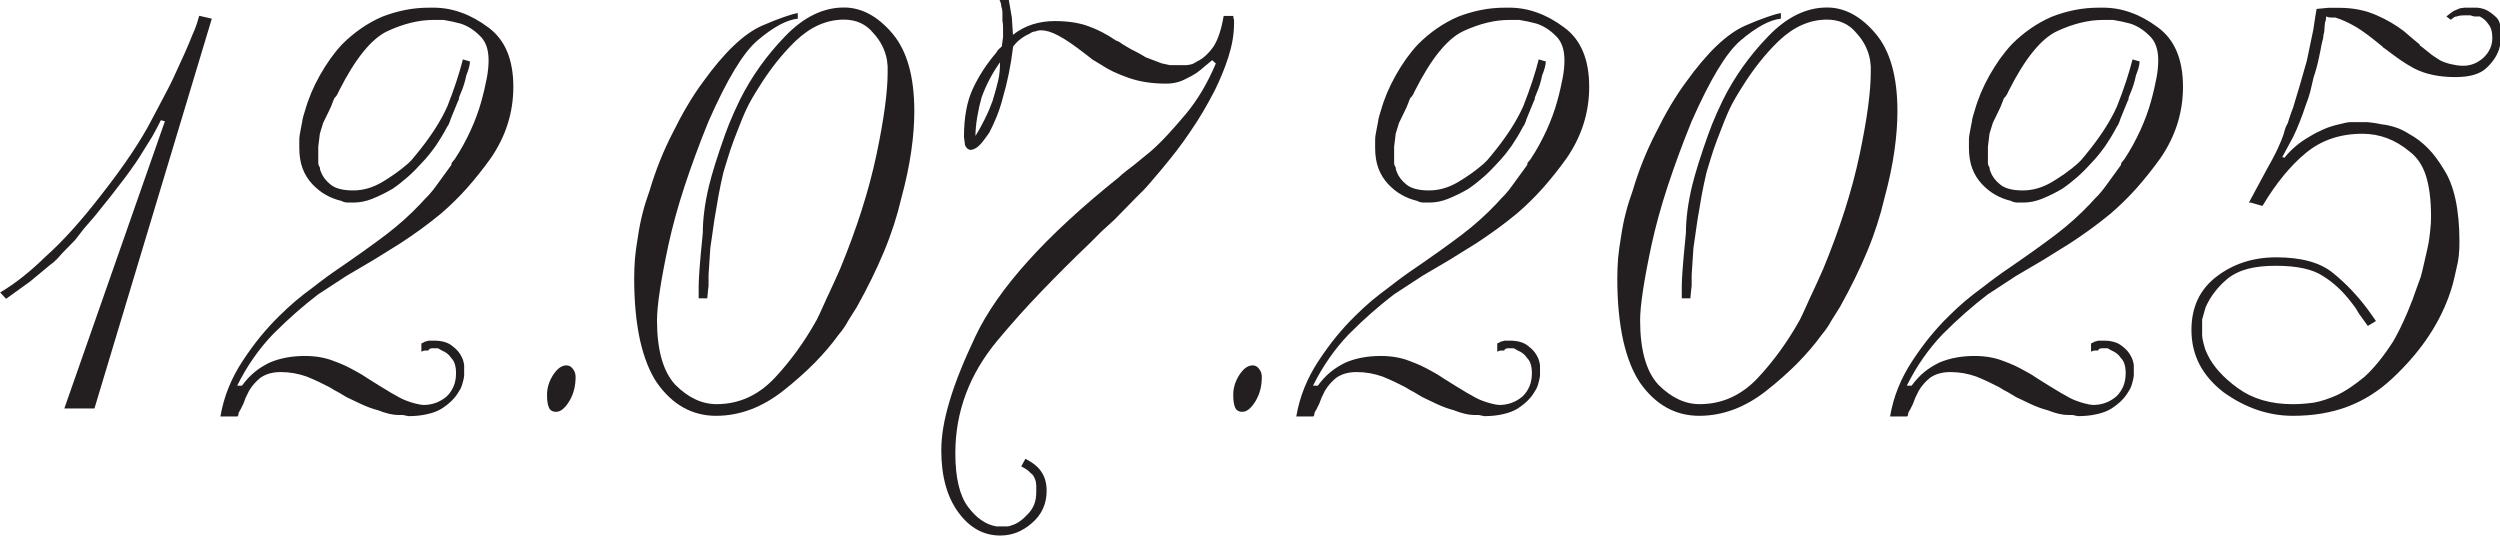 <?xml version="1.0" encoding="UTF-8"?> <svg xmlns="http://www.w3.org/2000/svg" id="Layer_2" data-name="Layer 2" viewBox="0 0 156.62 33.55"><defs><style> .cls-1 { fill: #231f20; } </style></defs><g id="Layer_1-2" data-name="Layer 1"><g><path class="cls-1" d="m5.92,25.59h-1.89L10.33,7.6l-.25-.07c-.2.4-.38.74-.54,1.02-.08.14-.29.47-.61.98-.49.83-1.49,2.17-3.01,4.03l-.65.75-.56.72-.8.82c-.15.17-.26.3-.33.37-.14.14-.29.27-.46.39l-1.24,1.03-1.5,1.08-.37-.4c.49-.29.95-.61,1.38-.95.43-.34.92-.76,1.45-1.28,1.1-.98,2.28-2.29,3.55-3.94,1.4-1.79,2.44-3.34,3.12-4.66.53-1,.84-1.6.95-1.8.27-.51.52-1.05.77-1.61l.33-.72.28-.65.17-.42c.06-.14.12-.29.19-.44l.14-.39.14-.47.79.18-7.35,24.41Z"></path><path class="cls-1" d="m29.44,3.87c0,.2-.08.48-.23.86-.07.37-.19.75-.35,1.12l-.1.25c0,.09-.02.17-.07.24l-.4.98c-.04.09-.08.2-.12.33-.05.13-.1.23-.16.3-.23.44-.47.83-.7,1.17-.27.38-.56.75-.88,1.08-.57.64-1.18,1.18-1.84,1.63-.39.23-.81.44-1.28.63-.38.15-.77.23-1.16.23h-.38c-.13,0-.26-.04-.4-.11-.34-.08-.66-.2-.95-.37-.3-.16-.58-.39-.85-.67-.27-.29-.47-.61-.61-.98-.14-.37-.21-.8-.21-1.29,0-.17,0-.35,0-.52s.04-.4.1-.7c.06-.3.1-.5.11-.6.02-.1.07-.27.15-.52.21-.75.52-1.49.94-2.23s.88-1.39,1.39-1.93c.73-.73,1.56-1.31,2.47-1.71.48-.19.96-.33,1.45-.43.49-.1,1.01-.15,1.56-.15h.23c.59,0,1.18.1,1.75.31.57.2,1.13.51,1.68.92,1.05.76,1.58,2,1.58,3.73,0,1.61-.47,3.1-1.42,4.48-.48.67-.97,1.28-1.48,1.86-.51.57-1.05,1.1-1.62,1.59-.82.68-1.67,1.29-2.54,1.86l-1.69,1.05-1.7,1-1.79,1.17c-.46.35-.93.74-1.41,1.16-.41.36-.88.8-1.41,1.33-.89.93-1.64,2.01-2.24,3.22h.3c.25-.34.51-.62.79-.85.28-.23.59-.42.93-.59.65-.28,1.39-.42,2.22-.42.69,0,1.29.11,1.82.32.23.08.46.18.69.28.23.11.46.23.71.37l.37.21.32.21c.54.34,1.02.64,1.46.9s.76.43.96.5c.2.08.4.14.59.19.19.05.36.08.5.09.56,0,1.05-.18,1.47-.54.19-.18.33-.4.43-.63.1-.24.15-.51.15-.82,0-.44-.1-.76-.3-.95-.13-.21-.32-.36-.58-.47l-.25-.14h-.38c-.11,0-.18.05-.23.14h-.11c-.09,0-.17,0-.22.03s-.08.03-.1.04v-.51l.07-.04c.06-.01.09-.03.11-.06l.28-.08h.33c.49,0,.87.11,1.14.33.28.2.48.44.61.72.06.12.11.28.14.49v.37c0,.08,0,.17,0,.25,0,.08-.02.19-.05.31-.03.12-.06.24-.1.36-.04.12-.1.24-.18.35-.22.4-.58.76-1.08,1.08-.22.14-.52.26-.88.34-.37.09-.77.13-1.21.13l-.33-.07h-.28c-.36,0-.79-.1-1.29-.3-.35-.09-.73-.23-1.13-.42l-.84-.4-.52-.31-.3-.16s-.14-.1-.28-.17c-.4-.21-.86-.43-1.4-.65-.54-.19-1.07-.28-1.61-.28s-.94.12-1.29.36c-.29.24-.53.51-.71.82l-.21.43-.14.37-.14.28c-.02.07-.05.12-.09.14v.04l-.07.11c0,.11-.02.18-.07.23h-1.07c.21-1.24.68-2.4,1.4-3.49.37-.56.74-1.07,1.11-1.52.37-.45.76-.88,1.18-1.29.33-.33.67-.64,1.02-.94.36-.3.72-.58,1.09-.85.27-.21.54-.42.83-.63.29-.21.48-.35.59-.42,1.2-.82,2.26-1.57,3.17-2.26.81-.62,1.52-1.26,2.15-1.93.25-.27.41-.45.51-.54.17-.19.34-.39.49-.61l.93-1.28c0-.08.02-.15.07-.19l.14-.17c.37-.56.7-1.16.99-1.79.29-.63.51-1.24.67-1.81s.27-1.08.35-1.49c.08-.41.11-.79.11-1.11,0-.69-.19-1.2-.56-1.54-.36-.36-.76-.61-1.19-.75-.33-.09-.69-.17-1.07-.23h-.65c-.89,0-1.84.23-2.84.69-1.01.46-2.03,1.71-3.06,3.75-.06.13-.1.22-.13.26-.03.05-.08.12-.17.21l-.21.54-.25.52-.23.47-.21.68-.1.82v1c0,.11.03.2.1.3,0,.09.02.19.07.28.1.29.31.56.61.8s.77.36,1.4.36,1.22-.17,1.82-.52c.59-.35,1.14-.74,1.63-1.17l.21-.21.21-.25c.95-1.14,1.63-2.19,2.05-3.15.42-1.07.74-2.04.96-2.91l.47.14Z"></path><path class="cls-1" d="m35.49,22.89c.15,0,.29.07.4.22.12.15.17.31.17.5,0,.58-.13,1.09-.4,1.53s-.54.66-.82.66c-.23,0-.39-.1-.46-.29-.08-.19-.11-.45-.11-.78,0-.43.13-.85.38-1.24.26-.4.54-.6.84-.6Z"></path><path class="cls-1" d="m49.98,1.17c-.69.07-1.53.52-2.52,1.36-.9.76-1.92,2.46-3.08,5.09-.58,1.43-1.08,2.79-1.5,4.07-.42,1.28-.75,2.49-1,3.63-.48,2.25-.72,3.83-.72,4.74,0,1.87.38,3.21,1.14,4.04.82.82,1.68,1.22,2.59,1.22,1.4,0,2.62-.55,3.66-1.66.98-1.05,1.85-2.25,2.61-3.61.1-.2.27-.55.49-1.05.09-.21.19-.43.3-.65.07-.14.18-.39.34-.74s.27-.61.34-.76c1.05-2.54,1.81-4.93,2.28-7.16.47-2.23.7-3.95.7-5.16v-.37l-.04-.38c-.11-.63-.39-1.2-.86-1.71-.46-.56-1.07-.84-1.84-.84-1.08,0-2.08.44-3.02,1.33-.84.81-1.62,1.79-2.33,2.94-.11.16-.23.38-.39.64-.15.26-.27.49-.36.68s-.19.42-.3.69c-.11.27-.19.47-.24.61-.16.4-.32.82-.47,1.26-.09.28-.24.75-.44,1.42-.12.51-.22.99-.3,1.42-.02.14-.11.65-.26,1.52l-.26,1.8-.11,1.68v.68l-.04.35-.04.44h-.54v-.79c0-.22.02-.55.05-1s.1-1.21.21-2.31c0-.89.13-1.86.38-2.92.2-.82.53-1.88,1-3.2l.12-.32.14-.37.32-.75.37-.79c.72-1.44,1.66-2.76,2.82-3.96,1.16-1.21,2.39-1.81,3.69-1.81,1.1,0,2.11.54,3.03,1.62.92,1.08,1.38,2.7,1.38,4.88,0,.75-.06,1.58-.19,2.49-.13.92-.34,1.91-.63,2.98-.25,1.07-.6,2.17-1.07,3.3s-1.04,2.29-1.71,3.49l-.54.86c-.14.27-.34.57-.61.89-.44.61-.95,1.2-1.53,1.79-.58.58-1.22,1.15-1.92,1.7-1.33,1.05-2.74,1.58-4.22,1.58s-2.72-.68-3.69-2.05c-.47-.69-.82-1.58-1.07-2.67-.24-1.09-.37-2.39-.37-3.89,0-.43.02-.85.05-1.26.04-.41.1-.87.19-1.38.14-.97.38-1.91.72-2.84.38-1.28.86-2.48,1.43-3.59.62-1.26,1.25-2.33,1.91-3.22,1.34-1.87,2.58-3.05,3.73-3.55.51-.22.96-.4,1.34-.53.38-.13.67-.22.88-.25v.35Z"></path><path class="cls-1" d="m63.2,0l.19,1.1.07,1.08c.37-.29.78-.51,1.22-.65s.9-.21,1.39-.21c.88,0,1.6.12,2.19.35.52.19,1.07.47,1.64.86.12.05.2.08.24.11s.11.07.2.14l.51.3c.14.07.28.14.41.21s.31.17.52.3l1,.38.51.11h1.07c.16-.02.28-.05.34-.07.06-.02.17-.08.31-.17.35-.16.69-.47,1.02-.93.28-.44.49-1.08.63-1.91h.61v.11c.01.06.02.09.04.11v.26c0,.67-.12,1.36-.35,2.08s-.52,1.42-.86,2.11c-.48.93-.99,1.8-1.54,2.59-.29.43-.58.84-.87,1.21-.29.37-.61.77-.96,1.19-.36.42-.61.72-.76.89-.23.27-.5.54-.79.82l-1.37,1.4-.79.72-.75.75c-1.04.99-2.04,1.99-3.01,3-.97,1-1.89,2.04-2.77,3.09-.88,1.06-1.54,2.17-1.98,3.35s-.66,2.41-.66,3.71c0,1.54.27,2.67.8,3.37.53.71,1.12,1.11,1.78,1.22h.65c.09,0,.19-.02.3-.07.33-.09.67-.33,1.03-.72.16-.17.29-.36.38-.59.09-.23.13-.49.13-.79v-.37c0-.14-.02-.27-.07-.4-.05-.12-.09-.21-.12-.25s-.09-.1-.19-.18c-.08-.11-.27-.24-.56-.39l.26-.48c.48.25.81.52,1,.82.22.32.33.71.33,1.19,0,.81-.3,1.48-.91,2.01-.29.26-.6.45-.93.59-.33.13-.68.2-1.07.2-1.04,0-1.91-.48-2.62-1.45-.71-.97-1.07-2.26-1.07-3.89,0-.9.17-1.92.52-3.08.34-1.16.88-2.49,1.6-4.02s1.83-3.11,3.31-4.75c1.48-1.65,3.38-3.4,5.69-5.25.15-.14.3-.27.44-.38.03-.02.21-.16.52-.4l1.03-.84c.36-.31.73-.68,1.1-1.08.31-.34.69-.76,1.12-1.28.71-.85,1.34-1.9,1.87-3.15l-.23-.21-.25.21-.21.17c-.19.17-.37.32-.55.44-.18.12-.39.23-.64.35-.36.2-.78.3-1.24.3-.88,0-1.65-.12-2.34-.36s-1.25-.5-1.69-.8l-.58-.35-.42-.33c-.75-.58-1.32-.97-1.72-1.17-.4-.22-.76-.33-1.08-.33-.14,0-.26.02-.35.07-.12,0-.25.05-.4.16-.18.07-.37.19-.58.35-.15.12-.29.26-.42.44-.14,1.17-.36,2.24-.65,3.22-.1.4-.23.79-.38,1.16-.15.38-.31.72-.47,1.02-.11.15-.21.3-.32.44-.1.14-.2.26-.3.35-.15.15-.32.25-.51.28h-.07l-.1-.04c-.08-.04-.15-.12-.21-.25l-.07-.51c0-1.24.19-2.25.56-3.04.37-.79.85-1.53,1.44-2.22l.14-.21.23-.21.04-.3.04-.28v-.58c0-.19-.01-.33-.04-.42v-.47c0-.2-.02-.34-.07-.44,0-.14-.04-.28-.11-.42h.59Zm-1.71,6.12c-.11.39-.2.79-.27,1.22s-.11.82-.11,1.18c.19-.3.38-.65.58-1.05.2-.4.36-.78.49-1.14.16-.52.28-.96.36-1.31.08-.35.11-.72.11-1.12-.49.69-.88,1.43-1.16,2.22Z"></path><path class="cls-1" d="m78.48,22.89c.15,0,.29.07.4.22.12.15.17.31.17.5,0,.58-.13,1.09-.4,1.53s-.54.66-.82.66c-.23,0-.39-.1-.46-.29-.08-.19-.11-.45-.11-.78,0-.43.13-.85.38-1.24.26-.4.54-.6.84-.6Z"></path><path class="cls-1" d="m96.84,3.87c0,.2-.08.48-.23.86-.07.37-.19.75-.35,1.12l-.1.25c0,.09-.02.17-.07.24l-.4.98c-.04.09-.08.2-.12.33-.05.13-.1.23-.16.3-.23.44-.47.83-.7,1.17-.27.38-.56.75-.88,1.08-.57.64-1.18,1.18-1.84,1.63-.39.23-.81.44-1.28.63-.38.15-.77.23-1.16.23h-.38c-.13,0-.26-.04-.4-.11-.34-.08-.66-.2-.95-.37-.3-.16-.58-.39-.85-.67-.27-.29-.47-.61-.61-.98-.14-.37-.21-.8-.21-1.29,0-.17,0-.35,0-.52s.04-.4.1-.7c.06-.3.1-.5.11-.6.02-.1.07-.27.15-.52.21-.75.52-1.49.94-2.23s.88-1.39,1.39-1.93c.73-.73,1.56-1.31,2.47-1.71.48-.19.96-.33,1.45-.43.49-.1,1.01-.15,1.56-.15h.23c.59,0,1.18.1,1.75.31.57.2,1.13.51,1.68.92,1.05.76,1.58,2,1.58,3.73,0,1.61-.47,3.1-1.42,4.48-.48.67-.97,1.28-1.48,1.86-.51.57-1.05,1.1-1.62,1.59-.82.68-1.67,1.29-2.54,1.86l-1.69,1.05-1.7,1-1.79,1.17c-.46.35-.93.74-1.41,1.16-.41.36-.88.8-1.41,1.33-.89.93-1.64,2.01-2.24,3.22h.3c.25-.34.51-.62.79-.85.28-.23.59-.42.93-.59.65-.28,1.39-.42,2.22-.42.69,0,1.29.11,1.82.32.23.08.46.18.69.28.23.11.46.23.71.37l.37.21.32.21c.54.34,1.02.64,1.46.9s.76.43.96.5c.2.08.4.14.59.19.19.05.36.08.5.09.56,0,1.05-.18,1.47-.54.19-.18.33-.4.43-.63.1-.24.15-.51.15-.82,0-.44-.1-.76-.3-.95-.13-.21-.32-.36-.58-.47l-.25-.14h-.38c-.11,0-.18.05-.23.14h-.11c-.09,0-.17,0-.22.03s-.08.03-.1.04v-.51l.07-.04c.06-.01.09-.03.11-.06l.28-.08h.33c.49,0,.87.11,1.14.33.28.2.48.44.61.72.06.12.11.28.14.49v.37c0,.08,0,.17,0,.25,0,.08-.02.19-.05.31-.03.12-.06.24-.1.36-.04.12-.1.24-.18.35-.22.4-.58.76-1.08,1.08-.22.14-.52.26-.88.34-.37.09-.77.13-1.21.13l-.33-.07h-.28c-.36,0-.79-.1-1.29-.3-.35-.09-.73-.23-1.13-.42l-.84-.4-.52-.31-.3-.16s-.14-.1-.28-.17c-.4-.21-.86-.43-1.4-.65-.54-.19-1.07-.28-1.61-.28s-.94.12-1.29.36c-.29.24-.53.51-.71.82l-.21.43-.14.37-.14.28c-.02.07-.05.12-.09.14v.04l-.07.11c0,.11-.02.18-.07.23h-1.07c.21-1.24.68-2.4,1.4-3.49.37-.56.74-1.07,1.11-1.52.37-.45.76-.88,1.18-1.29.33-.33.67-.64,1.02-.94.36-.3.72-.58,1.09-.85.27-.21.54-.42.83-.63.29-.21.48-.35.59-.42,1.2-.82,2.26-1.57,3.17-2.26.81-.62,1.52-1.26,2.15-1.93.25-.27.41-.45.51-.54.17-.19.34-.39.49-.61l.93-1.28c0-.08.02-.15.07-.19l.14-.17c.37-.56.7-1.16.99-1.79.29-.63.51-1.24.67-1.81s.27-1.08.35-1.49c.08-.41.11-.79.11-1.11,0-.69-.19-1.2-.56-1.54-.36-.36-.76-.61-1.19-.75-.33-.09-.69-.17-1.07-.23h-.65c-.89,0-1.84.23-2.84.69-1.01.46-2.03,1.71-3.06,3.75-.06.13-.1.22-.13.26-.03.05-.08.12-.17.21l-.21.54-.25.52-.23.47-.21.68-.1.82v1c0,.11.03.2.1.3,0,.09.02.19.07.28.1.29.31.56.61.8s.77.36,1.4.36,1.22-.17,1.82-.52c.59-.35,1.14-.74,1.63-1.17l.21-.21.21-.25c.95-1.14,1.63-2.19,2.05-3.15.42-1.07.74-2.04.96-2.91l.47.14Z"></path><path class="cls-1" d="m111.57,1.17c-.69.07-1.53.52-2.52,1.36-.9.76-1.92,2.46-3.08,5.09-.58,1.43-1.08,2.79-1.5,4.07-.42,1.28-.75,2.49-1,3.63-.48,2.25-.72,3.83-.72,4.74,0,1.87.38,3.21,1.14,4.04.82.82,1.68,1.22,2.59,1.22,1.4,0,2.62-.55,3.66-1.66.98-1.05,1.85-2.25,2.61-3.61.1-.2.27-.55.49-1.05.09-.21.19-.43.3-.65.07-.14.18-.39.34-.74s.27-.61.34-.76c1.05-2.54,1.81-4.93,2.28-7.16.47-2.23.7-3.95.7-5.16v-.37l-.04-.38c-.11-.63-.39-1.2-.86-1.71-.46-.56-1.07-.84-1.84-.84-1.08,0-2.08.44-3.02,1.33-.84.81-1.62,1.79-2.33,2.94-.11.16-.23.38-.39.64-.15.26-.27.49-.36.68s-.19.42-.3.69c-.11.27-.19.47-.24.61-.16.4-.32.82-.47,1.26-.09.28-.24.75-.44,1.42-.12.51-.22.99-.3,1.42-.02.14-.11.65-.26,1.52l-.26,1.8-.11,1.68v.68l-.04.35-.04.44h-.54v-.79c0-.22.02-.55.05-1s.1-1.21.21-2.31c0-.89.13-1.86.38-2.92.2-.82.53-1.88,1-3.2l.12-.32.14-.37.32-.75.37-.79c.72-1.44,1.66-2.76,2.82-3.96,1.16-1.21,2.39-1.81,3.69-1.81,1.1,0,2.11.54,3.03,1.62.92,1.08,1.38,2.7,1.38,4.88,0,.75-.06,1.58-.19,2.49-.13.92-.34,1.91-.63,2.98-.25,1.07-.6,2.17-1.07,3.3s-1.04,2.29-1.71,3.49l-.54.86c-.14.27-.34.57-.61.89-.44.61-.95,1.2-1.53,1.79-.58.58-1.22,1.15-1.92,1.7-1.33,1.05-2.74,1.58-4.22,1.58s-2.72-.68-3.69-2.05c-.47-.69-.82-1.58-1.07-2.67-.24-1.09-.37-2.39-.37-3.89,0-.43.02-.85.05-1.26.04-.41.1-.87.19-1.38.14-.97.38-1.91.72-2.84.38-1.28.86-2.48,1.43-3.59.62-1.26,1.25-2.33,1.91-3.22,1.34-1.87,2.58-3.05,3.73-3.55.51-.22.96-.4,1.34-.53.38-.13.67-.22.88-.25v.35Z"></path><path class="cls-1" d="m134.04,3.87c0,.2-.08.48-.23.86-.07.37-.19.75-.35,1.12l-.1.25c0,.09-.02.17-.07.24l-.4.98c-.04.09-.08.2-.12.33-.05.13-.1.23-.16.3-.23.44-.47.83-.7,1.17-.27.38-.56.75-.88,1.08-.57.64-1.18,1.18-1.84,1.63-.39.23-.81.44-1.28.63-.38.15-.77.23-1.16.23h-.38c-.13,0-.26-.04-.4-.11-.34-.08-.66-.2-.95-.37-.3-.16-.58-.39-.85-.67-.27-.29-.47-.61-.61-.98-.14-.37-.21-.8-.21-1.29,0-.17,0-.35,0-.52s.04-.4.1-.7c.06-.3.1-.5.11-.6.02-.1.07-.27.15-.52.21-.75.52-1.49.94-2.23s.88-1.39,1.39-1.93c.73-.73,1.56-1.31,2.47-1.71.48-.19.96-.33,1.45-.43.49-.1,1.01-.15,1.56-.15h.23c.59,0,1.18.1,1.75.31.57.2,1.13.51,1.68.92,1.05.76,1.58,2,1.58,3.73,0,1.61-.47,3.1-1.42,4.48-.48.67-.97,1.28-1.48,1.86-.51.57-1.05,1.1-1.62,1.59-.82.68-1.67,1.29-2.54,1.86l-1.69,1.05-1.7,1-1.79,1.17c-.46.35-.93.74-1.41,1.16-.41.36-.88.8-1.41,1.33-.89.93-1.64,2.01-2.24,3.22h.3c.25-.34.51-.62.79-.85.28-.23.59-.42.93-.59.65-.28,1.39-.42,2.22-.42.69,0,1.29.11,1.82.32.23.08.46.18.69.28.23.11.46.23.71.37l.37.21.32.21c.54.34,1.02.64,1.46.9s.76.43.96.5c.2.08.4.14.59.19.19.05.36.08.5.09.56,0,1.05-.18,1.47-.54.19-.18.33-.4.43-.63.1-.24.15-.51.15-.82,0-.44-.1-.76-.3-.95-.13-.21-.32-.36-.58-.47l-.25-.14h-.38c-.11,0-.18.05-.23.14h-.11c-.09,0-.17,0-.22.03s-.08.03-.1.04v-.51l.07-.04c.06-.01.09-.03.11-.06l.28-.08h.33c.49,0,.87.11,1.14.33.28.2.48.44.61.72.06.12.11.28.14.49v.37c0,.08,0,.17,0,.25,0,.08-.02.19-.05.31-.03.12-.06.24-.1.36-.04.12-.1.24-.18.35-.22.4-.58.76-1.08,1.08-.22.14-.52.26-.88.34-.37.09-.77.13-1.21.13l-.33-.07h-.28c-.36,0-.79-.1-1.29-.3-.35-.09-.73-.23-1.13-.42l-.84-.4-.52-.31-.3-.16s-.14-.1-.28-.17c-.4-.21-.86-.43-1.4-.65-.54-.19-1.07-.28-1.61-.28s-.94.12-1.29.36c-.29.24-.53.51-.71.82l-.21.43-.14.37-.14.28c-.02.07-.05.12-.09.14v.04l-.07.11c0,.11-.02.18-.07.23h-1.07c.21-1.24.68-2.4,1.4-3.49.37-.56.74-1.07,1.11-1.52.37-.45.76-.88,1.18-1.29.33-.33.67-.64,1.02-.94.36-.3.72-.58,1.09-.85.27-.21.54-.42.83-.63.29-.21.48-.35.59-.42,1.2-.82,2.26-1.57,3.17-2.26.81-.62,1.52-1.26,2.15-1.93.25-.27.41-.45.51-.54.17-.19.34-.39.49-.61l.93-1.28c0-.08.02-.15.07-.19l.14-.17c.37-.56.7-1.16.99-1.79.29-.63.51-1.24.67-1.81s.27-1.08.35-1.49c.08-.41.11-.79.11-1.11,0-.69-.19-1.2-.56-1.54-.36-.36-.76-.61-1.19-.75-.33-.09-.69-.17-1.07-.23h-.65c-.89,0-1.84.23-2.84.69-1.01.46-2.03,1.71-3.06,3.75-.06.13-.1.22-.13.26-.03.05-.08.12-.17.21l-.21.54-.25.52-.23.47-.21.68-.1.82v1c0,.11.03.2.1.3,0,.09.02.19.07.28.1.29.31.56.61.8s.77.36,1.4.36,1.22-.17,1.82-.52c.59-.35,1.14-.74,1.63-1.17l.21-.21.21-.25c.95-1.14,1.63-2.19,2.05-3.15.42-1.07.74-2.04.96-2.91l.47.14Z"></path><path class="cls-1" d="m140.89,12.69l1.12-2.08c.16-.3.26-.48.3-.54.17-.32.33-.62.46-.93l.14-.32.14-.37c.04-.12.07-.23.1-.35.04-.12.09-.25.18-.4.03-.12.08-.25.13-.41s.12-.34.2-.55l.42-1.4.44-1.54.35-1.68c.04-.15.08-.38.12-.7.05-.31.09-.6.14-.86l.72-.07h.72c.86,0,1.64.16,2.33.47.62.27,1.19.6,1.71,1l.51.44.46.38.04.09.07.04c.33.27.54.44.65.52.11.08.27.19.51.34.21.11.44.19.7.25s.51.1.77.1c.47,0,.89-.17,1.26-.5.37-.35.56-.77.56-1.24,0-.38-.08-.67-.25-.87-.14-.21-.32-.37-.54-.48h-.35l-.24-.07h-.4c-.16,0-.31.02-.44.07-.07,0-.14.02-.21.07l-.17.14-.28-.21c.2-.16.35-.27.45-.34l.4-.17.28-.04h.75c.16,0,.34.04.54.11.2.08.42.23.68.47.21.18.31.49.31.94v.51c0,.15-.04.34-.1.55-.14.44-.41.84-.81,1.21-.4.37-1.04.56-1.92.56-1.03,0-1.9-.18-2.61-.55-.33-.18-.62-.36-.89-.55s-.57-.41-.91-.67l-.11-.07c-.05-.06-.08-.09-.11-.11-.67-.55-1.21-.96-1.64-1.21s-.85-.44-1.26-.57h-.28c-.09,0-.19-.02-.3-.07,0,.14-.02.26-.07.37l-.03.28c0,.19-.02.36-.07.51,0,.13-.04.32-.11.56-.05.27-.1.54-.16.8-.09.46-.21.89-.35,1.31-.12.5-.19.8-.21.89-.07.27-.16.55-.28.84-.12.36-.24.71-.38,1.05-.13.34-.27.65-.41.94l-.68,1.26.14.04c.43-.54.96-.98,1.58-1.33.29-.18.59-.33.89-.46.3-.13.62-.23.94-.3.08-.02.2-.05.37-.09.16-.04.29-.05.37-.05h.77c.19,0,.34,0,.46.02.12.01.36.05.72.12.29.03.58.1.86.19.28.09.57.23.86.42.41.22.79.51,1.15.87.36.36.69.81,1.01,1.34.65,1,.98,2.52.98,4.54,0,.3-.01.59-.04.86s-.08.55-.16.86c-.06.29-.13.59-.21.9-.08.31-.18.6-.28.87-.34.91-.8,1.79-1.39,2.64-.59.85-1.31,1.67-2.15,2.45-.85.79-1.78,1.37-2.79,1.75-1.01.38-2.15.57-3.41.57-1.54,0-3-.5-4.38-1.5-.65-.51-1.15-1.09-1.48-1.73-.33-.64-.5-1.36-.5-2.15,0-1.42.52-2.54,1.57-3.34,1.04-.8,2.29-1.21,3.74-1.21,1.58,0,2.77.33,3.57.99.81.66,1.53,1.42,2.17,2.28l.25.35.26.37-.51.31-.54-.75c-.09-.15-.17-.27-.21-.35-.08-.12-.18-.24-.28-.37-.52-.69-1.11-1.24-1.77-1.65-.64-.43-1.63-.65-2.95-.65-.68,0-1.27.06-1.76.19-.5.13-.93.34-1.29.63-.61.51-1.07,1.11-1.37,1.8l-.21.75v.98c0,.12.03.28.08.48.05.2.09.34.11.4s.08.18.16.36c.35.72.98,1.42,1.89,2.08s2.05,1,3.43,1c.41,0,.86-.03,1.35-.1.43-.08.89-.23,1.39-.45s1.09-.61,1.78-1.18c.58-.53,1.18-1.27,1.79-2.22.27-.47.57-1.07.89-1.82.08-.19.19-.46.32-.8.04-.11.2-.58.51-1.42.06-.22.15-.58.26-1.08.12-.5.19-.85.23-1.05.03-.2.07-.46.1-.78.04-.32.05-.6.05-.85,0-1.05-.11-1.9-.32-2.56s-.56-1.17-1.04-1.53c-.88-.73-1.86-1.1-2.94-1.1-1.39,0-2.57.4-3.54,1.2-.97.8-1.88,1.91-2.72,3.32l-.75-.21Z"></path></g></g></svg> 